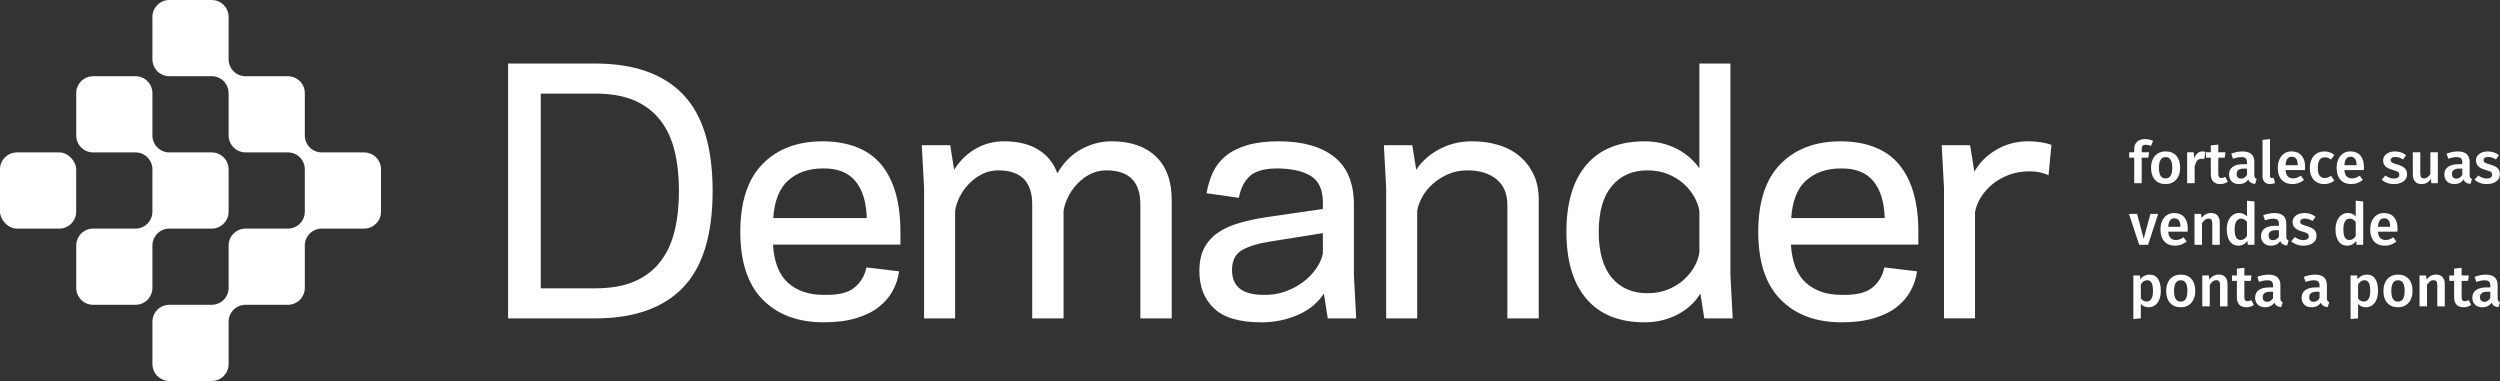 <?xml version="1.0" encoding="UTF-8"?>
<svg xmlns="http://www.w3.org/2000/svg" id="logo-full-2" viewBox="0 0 1614.25 246.02">
  <rect x="0" y="0" width="1614.25" height="246.02" fill="#333333" stroke="none"/>
  <defs>
    <style>.cls-1{fill:#fff;}</style>
  </defs>
  <path class="cls-1" d="M328.07,41.03h56.33c24.89,0,43.74,6.61,56.54,19.83,12.8,13.22,19.2,34.04,19.2,62.44s-6.4,49.22-19.2,62.44c-12.8,13.22-31.64,19.83-56.54,19.83h-56.33V41.03ZM409.61,181.74c6.82-2.95,12.38-7.17,16.67-12.66,4.29-5.48,7.38-12.09,9.28-19.83,1.9-7.74,2.85-16.38,2.85-25.95s-.95-18.21-2.85-25.95c-1.9-7.74-4.99-14.35-9.28-19.83s-9.84-9.7-16.67-12.66c-6.82-2.95-15.22-4.43-25.21-4.43h-35.23v125.73h35.23c9.99,0,18.39-1.48,25.21-4.43Z"></path>
  <path class="cls-1" d="M508.91,182.69c5.84,5.13,13.4,7.7,22.68,7.7,9.14.28,15.79-1.23,19.94-4.54,4.15-3.3,6.79-7.7,7.91-13.18l21.1,2.53c-.56,4.36-1.93,8.54-4.11,12.55-2.18,4.01-5.2,7.52-9.07,10.55-3.87,3.02-8.76,5.41-14.66,7.17-5.91,1.76-12.87,2.64-20.89,2.64-16.6,0-29.71-4.89-39.34-14.66-9.63-9.77-14.45-24.37-14.45-43.77s4.78-34,14.35-43.77c9.56-9.77,22.5-14.66,38.82-14.66s29.64,5.03,37.87,15.08c8.23,10.06,12.34,24.44,12.34,43.14v8.44h-82.28c.7,11.39,3.97,19.65,9.81,24.79ZM509.01,116.45c-5.77,5.13-9,13.26-9.7,24.37h60.34c-.28-10.41-2.74-18.39-7.38-23.94-4.64-5.56-11.6-8.26-20.89-8.12-9.14,0-16.6,2.57-22.36,7.7Z"></path>
  <path class="cls-1" d="M714.38,110.01c-3.8,0-7.28.81-10.44,2.43-3.16,1.62-5.94,3.69-8.33,6.22-2.39,2.53-4.36,5.34-5.91,8.44-1.55,3.09-2.53,6.12-2.95,9.07v69.41h-20.25v-73.63c0-14.63-7.31-21.94-21.94-21.94-3.8,0-7.28.81-10.44,2.43-3.16,1.62-5.98,3.69-8.44,6.22-2.46,2.53-4.47,5.34-6.01,8.44-1.55,3.09-2.53,6.12-2.95,9.07v69.41h-20.04v-84.17l-1.48-27.64h18.35l2.53,15.82c3.66-5.77,8.26-10.27,13.82-13.5,5.56-3.23,11.71-4.85,18.46-4.85,8.86,0,16.21,1.79,22.05,5.38,5.84,3.59,9.95,8.68,12.34,15.29,4.08-7.03,9.25-12.24,15.51-15.61,6.26-3.38,12.76-5.06,19.51-5.06,12.24,0,21.76,3.27,28.59,9.81,6.82,6.54,10.23,15.93,10.23,28.16v76.37h-20.25v-73.63c0-14.63-7.31-21.94-21.94-21.94Z"></path>
  <path class="cls-1" d="M807.24,113.49c-3.73,3.3-6.15,8.05-7.28,14.24l-20.89-2.95c.84-4.92,2.22-9.42,4.11-13.5,1.9-4.08,4.64-7.59,8.23-10.55,3.59-2.95,8.19-5.27,13.82-6.96,5.63-1.69,12.45-2.53,20.46-2.53,15.33,0,27.25,3.34,35.76,10.02,8.51,6.68,12.76,16.98,12.76,30.91v45.57l1.48,27.85h-18.35l-2.53-16.03c-3.94,6.05-9.56,10.65-16.88,13.82-7.31,3.16-15.12,4.75-23.42,4.75-14.06,0-24.26-2.99-30.59-8.97-6.33-5.98-9.49-14.03-9.49-24.16,0-5.91,1.05-10.86,3.16-14.87,2.11-4.01,5.06-7.31,8.86-9.92,3.8-2.6,8.37-4.68,13.71-6.22,5.34-1.55,11.25-2.81,17.72-3.8l36.29-5.27v-4.22c0-7.88-2.39-13.43-7.17-16.67-4.78-3.23-11.74-4.99-20.89-5.27-8.86-.14-15.15,1.44-18.88,4.75ZM815.79,190.39c5.06.14,9.81-.6,14.24-2.21,4.43-1.62,8.33-3.73,11.71-6.33,3.38-2.6,6.15-5.52,8.33-8.76,2.18-3.23,3.55-6.4,4.11-9.49v-13.08l-34.39,5.49c-7.31,1.12-13.19,2.92-17.62,5.38-4.43,2.46-6.65,6.79-6.65,12.97,0,10.69,6.75,16.03,20.25,16.03Z"></path>
  <path class="cls-1" d="M929.43,96.3c6.33-3.38,13.36-5.06,21.1-5.06,6.19,0,11.92.81,17.19,2.43,5.27,1.62,9.81,4.04,13.61,7.28,3.8,3.23,6.79,7.17,8.97,11.81,2.18,4.64,3.27,10.06,3.27,16.24v76.58h-20.25v-72.99c0-7.45-2.36-13.08-7.07-16.88-4.71-3.8-10.93-5.7-18.67-5.7-4.64,0-8.86.84-12.66,2.53-3.8,1.69-7.1,3.8-9.92,6.33-2.81,2.53-5.06,5.34-6.75,8.44-1.69,3.09-2.74,6.12-3.16,9.07v69.2h-20.04v-84.17l-1.48-27.64h18.35l2.53,15.82c3.66-5.49,8.65-9.92,14.98-13.29Z"></path>
  <path class="cls-1" d="M1082.52,95.98c6.19,3.16,11.11,7.42,14.77,12.76V41.03h20.04v136.7l1.48,27.85h-18.35l-2.53-16.03c-3.52,5.77-8.47,10.3-14.87,13.61-6.4,3.31-13.47,4.96-21.2,4.96-16.31,0-28.8-5.03-37.45-15.08-8.65-10.06-12.97-24.51-12.97-43.35s4.32-33.3,12.97-43.35c8.65-10.06,21.13-15.08,37.45-15.08,7.59,0,14.49,1.58,20.67,4.75ZM1094.02,127.2c-1.76-3.16-4.04-6.01-6.86-8.54-2.81-2.53-6.19-4.61-10.13-6.22-3.94-1.62-8.37-2.43-13.29-2.43-9.7,0-17.37,3.38-23,10.13-5.63,6.75-8.44,16.6-8.44,29.53s2.81,22.96,8.44,29.64c5.63,6.68,13.29,10.02,23,10.02,4.92,0,9.35-.81,13.29-2.43,3.94-1.62,7.31-3.69,10.13-6.22,2.81-2.53,5.1-5.34,6.86-8.44,1.76-3.09,2.85-6.19,3.27-9.28v-26.58c-.42-2.95-1.51-6.01-3.27-9.18Z"></path>
  <path class="cls-1" d="M1166.19,182.69c5.84,5.13,13.4,7.7,22.68,7.7,9.14.28,15.79-1.23,19.94-4.54,4.15-3.3,6.79-7.7,7.91-13.18l21.1,2.53c-.56,4.36-1.93,8.54-4.11,12.55-2.18,4.01-5.2,7.52-9.07,10.55-3.87,3.02-8.75,5.41-14.66,7.17-5.91,1.76-12.87,2.64-20.89,2.64-16.6,0-29.71-4.89-39.34-14.66-9.63-9.77-14.45-24.37-14.45-43.77s4.78-34,14.35-43.77c9.56-9.77,22.5-14.66,38.82-14.66s29.64,5.03,37.87,15.08c8.23,10.06,12.34,24.44,12.34,43.14v8.44h-82.28c.7,11.39,3.97,19.65,9.81,24.79ZM1166.3,116.45c-5.77,5.13-9,13.26-9.7,24.37h60.34c-.28-10.41-2.74-18.39-7.38-23.94-4.64-5.56-11.6-8.26-20.89-8.12-9.14,0-16.6,2.57-22.36,7.7Z"></path>
  <path class="cls-1" d="M1297,112.96c-4.08,1.55-7.63,3.59-10.65,6.12-3.02,2.53-5.49,5.34-7.38,8.44-1.9,3.09-3.13,6.26-3.69,9.49v68.56h-20.04v-84.17l-1.48-27.64h18.35l2.74,17.09c3.23-5.77,7.95-10.48,14.13-14.13,6.19-3.66,13.08-5.49,20.67-5.49,2.81,0,5.56.21,8.23.63,2.67.42,4.92.98,6.75,1.69l-1.9,19.62c-.98-.56-2.57-1.13-4.75-1.69-2.18-.56-4.75-.84-7.7-.84-4.78,0-9.21.77-13.29,2.32Z"></path>
  <path class="cls-1" d="M1383.51,94.12c-.42.44-.62,1.14-.62,2.09v2.11h4.79l-.53,3.47h-4.26v16.49h-4.83v-16.49h-3.24v-3.47h3.24v-2.19c0-1.89.61-3.41,1.83-4.58,1.22-1.17,2.95-1.75,5.19-1.75,1.76,0,3.49.39,5.17,1.17l-1.39,3.24c-1.08-.5-2.18-.75-3.28-.75-.96,0-1.64.22-2.06.66Z"></path>
  <path class="cls-1" d="M1405.25,100.57c1.65,1.87,2.47,4.45,2.47,7.72,0,2.09-.38,3.93-1.13,5.53-.75,1.6-1.84,2.84-3.24,3.72-1.41.88-3.08,1.32-5.02,1.32-2.94,0-5.24-.94-6.9-2.81-1.66-1.87-2.49-4.46-2.49-7.75,0-2.09.38-3.92,1.13-5.51.75-1.58,1.84-2.82,3.26-3.7,1.42-.88,3.1-1.32,5.04-1.32,2.94,0,5.24.94,6.89,2.81ZM1394.02,108.29c0,2.36.36,4.11,1.08,5.23.72,1.12,1.79,1.68,3.22,1.68s2.51-.57,3.23-1.7c.72-1.13,1.08-2.87,1.08-5.21s-.36-4.07-1.08-5.19c-.72-1.12-1.78-1.68-3.19-1.68-2.89,0-4.34,2.29-4.34,6.87Z"></path>
  <path class="cls-1" d="M1424.09,98.06l-.83,4.68c-.6-.15-1.19-.23-1.77-.23-1.18,0-2.11.42-2.79,1.26-.68.84-1.22,2.13-1.62,3.87v10.64h-4.83v-19.96h4.19l.45,3.92c.48-1.43,1.17-2.53,2.08-3.3.91-.77,1.95-1.15,3.13-1.15.73,0,1.39.09,2,.26Z"></path>
  <path class="cls-1" d="M1438.54,117.34c-.71.5-1.49.88-2.36,1.13-.87.25-1.75.38-2.66.38-1.96-.03-3.45-.59-4.47-1.68-1.02-1.09-1.53-2.71-1.53-4.85v-10.53h-3.13v-3.47h3.13v-4.41l4.83-.57v4.98h4.64l-.49,3.47h-4.15v10.41c0,.98.17,1.69.51,2.11.34.43.87.64,1.6.64s1.52-.24,2.38-.72l1.7,3.09Z"></path>
  <path class="cls-1" d="M1455.99,114.72c.24.37.62.65,1.15.85l-1.02,3.21c-1.13-.1-2.06-.38-2.77-.83-.72-.45-1.26-1.14-1.64-2.07-.68,1.01-1.53,1.75-2.55,2.24-1.02.49-2.16.74-3.42.74-1.99,0-3.56-.57-4.71-1.7-1.16-1.13-1.74-2.62-1.74-4.45,0-2.16.79-3.82,2.36-4.96,1.57-1.15,3.82-1.72,6.73-1.72h2.49v-1.13c0-1.28-.3-2.18-.89-2.7-.59-.51-1.54-.77-2.85-.77-1.46,0-3.22.35-5.28,1.06l-1.13-3.28c2.49-.96,4.9-1.43,7.24-1.43,5.11,0,7.66,2.29,7.66,6.87v8.38c0,.78.12,1.35.36,1.72ZM1450.88,112.89v-4.04h-2c-3.12,0-4.68,1.16-4.68,3.47,0,.96.24,1.7.72,2.23.48.53,1.18.79,2.11.79,1.64,0,2.92-.82,3.85-2.45Z"></path>
  <path class="cls-1" d="M1462.22,117.51c-.87-.89-1.3-2.16-1.3-3.79v-23.39l4.83-.53v23.77c0,.93.38,1.4,1.13,1.4.38,0,.75-.06,1.13-.19l1.02,3.4c-1.01.45-2.08.68-3.21.68-1.53,0-2.73-.45-3.6-1.34Z"></path>
  <path class="cls-1" d="M1488.31,109.8h-12.53c.15,1.94.65,3.32,1.51,4.15.86.83,1.99,1.24,3.4,1.24.88,0,1.71-.14,2.49-.43.78-.29,1.61-.74,2.49-1.34l2,2.75c-2.21,1.79-4.68,2.68-7.39,2.68-3.04,0-5.39-.93-7.04-2.79-1.65-1.86-2.47-4.4-2.47-7.62,0-2.04.35-3.87,1.06-5.49.7-1.62,1.72-2.89,3.05-3.81,1.33-.92,2.92-1.38,4.75-1.38,2.79,0,4.96.89,6.49,2.66,1.53,1.77,2.3,4.24,2.3,7.41,0,.25-.04.91-.11,1.96ZM1483.63,106.44c0-3.5-1.3-5.24-3.89-5.24-1.18,0-2.11.43-2.77,1.3-.67.87-1.06,2.26-1.19,4.17h7.85v-.23Z"></path>
  <path class="cls-1" d="M1504.32,98.33c1.04.38,2.03.97,2.96,1.77l-2.15,2.91c-.68-.5-1.33-.87-1.96-1.09-.63-.23-1.32-.34-2.08-.34-2.99,0-4.49,2.28-4.49,6.83,0,2.31.39,3.98,1.17,5,.78,1.02,1.89,1.53,3.32,1.53.71,0,1.35-.11,1.94-.34.59-.23,1.29-.59,2.09-1.09l2.15,3.06c-1.89,1.53-4.04,2.3-6.45,2.3-1.91,0-3.57-.42-4.98-1.26-1.41-.84-2.49-2.04-3.24-3.6-.75-1.56-1.13-3.4-1.13-5.51s.38-3.98,1.13-5.6c.75-1.62,1.84-2.88,3.24-3.77,1.41-.89,3.05-1.34,4.94-1.34,1.31,0,2.48.19,3.53.57Z"></path>
  <path class="cls-1" d="M1526.3,109.8h-12.53c.15,1.94.65,3.32,1.51,4.15.86.83,1.99,1.24,3.4,1.24.88,0,1.71-.14,2.49-.43.78-.29,1.61-.74,2.49-1.34l2,2.75c-2.21,1.79-4.68,2.68-7.39,2.68-3.04,0-5.39-.93-7.04-2.79-1.65-1.86-2.47-4.4-2.47-7.62,0-2.04.35-3.87,1.06-5.49.7-1.62,1.72-2.89,3.05-3.81,1.33-.92,2.92-1.38,4.75-1.38,2.79,0,4.96.89,6.49,2.66,1.53,1.77,2.3,4.24,2.3,7.41,0,.25-.04.91-.11,1.96ZM1521.62,106.44c0-3.5-1.3-5.24-3.89-5.24-1.18,0-2.11.43-2.77,1.3-.67.87-1.06,2.26-1.19,4.17h7.85v-.23Z"></path>
  <path class="cls-1" d="M1553.58,100.14l-1.89,2.83c-1.71-1.08-3.38-1.62-5.02-1.62-.96,0-1.7.18-2.23.55-.53.37-.79.85-.79,1.45,0,.45.11.83.34,1.13.23.3.64.58,1.23.85.59.26,1.46.56,2.62.89,2.16.58,3.77,1.35,4.81,2.3,1.04.96,1.57,2.29,1.57,4,0,1.99-.81,3.54-2.41,4.66-1.61,1.12-3.61,1.68-6,1.68-1.64,0-3.12-.25-4.47-.75-1.35-.5-2.51-1.19-3.49-2.07l2.41-2.72c1.74,1.31,3.55,1.96,5.43,1.96,1.08,0,1.94-.21,2.58-.64.64-.43.96-1.02.96-1.77,0-.58-.12-1.04-.36-1.38-.24-.34-.67-.64-1.28-.91-.62-.26-1.58-.59-2.89-.96-2.04-.55-3.53-1.33-4.49-2.32-.96-.99-1.43-2.23-1.43-3.72,0-1.11.32-2.1.96-2.98.64-.88,1.55-1.57,2.72-2.07,1.17-.5,2.51-.75,4.02-.75,2.69,0,5.06.79,7.09,2.38Z"></path>
  <path class="cls-1" d="M1574.1,118.29h-4.19l-.26-2.79c-.73,1.13-1.59,1.97-2.59,2.53-.99.55-2.17.83-3.53.83-1.79,0-3.16-.55-4.13-1.64-.97-1.09-1.45-2.61-1.45-4.55v-14.34h4.83v13.73c0,1.13.2,1.94.59,2.42.39.48,1.01.72,1.87.72,1.53,0,2.88-.94,4.04-2.83v-14.04h4.83v19.96Z"></path>
  <path class="cls-1" d="M1595.02,114.72c.24.37.62.65,1.15.85l-1.02,3.21c-1.13-.1-2.06-.38-2.77-.83-.72-.45-1.26-1.14-1.64-2.07-.68,1.01-1.53,1.75-2.55,2.24-1.02.49-2.16.74-3.42.74-1.99,0-3.56-.57-4.71-1.7-1.16-1.13-1.74-2.62-1.74-4.45,0-2.16.79-3.82,2.36-4.96,1.57-1.15,3.82-1.72,6.73-1.72h2.49v-1.13c0-1.28-.3-2.18-.89-2.7-.59-.51-1.54-.77-2.85-.77-1.46,0-3.22.35-5.28,1.06l-1.13-3.28c2.49-.96,4.9-1.43,7.24-1.43,5.11,0,7.66,2.29,7.66,6.87v8.38c0,.78.12,1.35.36,1.72ZM1589.91,112.89v-4.04h-2c-3.12,0-4.68,1.16-4.68,3.47,0,.96.24,1.7.72,2.23.48.53,1.18.79,2.11.79,1.64,0,2.92-.82,3.85-2.45Z"></path>
  <path class="cls-1" d="M1613.53,100.14l-1.89,2.83c-1.71-1.08-3.38-1.62-5.02-1.62-.96,0-1.7.18-2.23.55-.53.37-.79.85-.79,1.45,0,.45.11.83.34,1.13.23.3.64.58,1.23.85.59.26,1.46.56,2.62.89,2.16.58,3.77,1.35,4.81,2.3,1.04.96,1.57,2.29,1.57,4,0,1.99-.81,3.54-2.41,4.66-1.61,1.12-3.61,1.68-6,1.68-1.64,0-3.12-.25-4.47-.75-1.35-.5-2.51-1.19-3.49-2.07l2.41-2.72c1.74,1.31,3.55,1.96,5.43,1.96,1.08,0,1.94-.21,2.58-.64.64-.43.96-1.02.96-1.77,0-.58-.12-1.04-.36-1.38-.24-.34-.67-.64-1.28-.91-.62-.26-1.58-.59-2.89-.96-2.04-.55-3.53-1.33-4.49-2.32-.96-.99-1.43-2.23-1.43-3.72,0-1.11.32-2.1.96-2.98.64-.88,1.55-1.57,2.72-2.07,1.17-.5,2.51-.75,4.02-.75,2.69,0,5.06.79,7.09,2.38Z"></path>
  <path class="cls-1" d="M1393.53,138.1l-6.49,19.96h-5.77l-6.6-19.96h5.24l4.26,16.07,4.38-16.07h4.98Z"></path>
  <path class="cls-1" d="M1412.55,149.57h-12.53c.15,1.94.65,3.32,1.51,4.15.86.83,1.99,1.25,3.4,1.25.88,0,1.71-.14,2.49-.43.78-.29,1.61-.74,2.49-1.34l2,2.76c-2.21,1.79-4.68,2.68-7.39,2.68-3.04,0-5.39-.93-7.04-2.79-1.65-1.86-2.47-4.4-2.47-7.62,0-2.04.35-3.87,1.06-5.49.7-1.62,1.72-2.89,3.05-3.81,1.33-.92,2.92-1.38,4.75-1.38,2.79,0,4.96.89,6.49,2.66,1.53,1.77,2.3,4.25,2.3,7.41,0,.25-.04.91-.11,1.96ZM1407.87,146.21c0-3.5-1.3-5.24-3.89-5.24-1.18,0-2.11.43-2.77,1.3-.67.87-1.06,2.26-1.19,4.17h7.85v-.23Z"></path>
  <path class="cls-1" d="M1431.81,139.14c.99,1.07,1.49,2.56,1.49,4.47v14.45h-4.83v-13.7c0-1.18-.21-2.01-.62-2.49-.42-.48-1.03-.72-1.83-.72s-1.58.26-2.25.77c-.67.51-1.32,1.26-1.94,2.24v13.89h-4.83v-19.96h4.19l.38,2.6c1.64-2.11,3.66-3.17,6.07-3.17,1.79,0,3.18.53,4.17,1.6Z"></path>
  <path class="cls-1" d="M1455.71,130.1v27.96h-4.26l-.34-2.53c-.63.96-1.43,1.71-2.4,2.26-.97.55-2.07.83-3.3.83-2.44,0-4.32-.94-5.62-2.83-1.31-1.89-1.96-4.45-1.96-7.7,0-2.04.33-3.85.98-5.45.65-1.6,1.59-2.85,2.81-3.75,1.22-.91,2.63-1.36,4.25-1.36,1.91,0,3.58.72,5.02,2.15v-10.11l4.83.53ZM1449.03,154.34c.65-.42,1.27-1.06,1.85-1.94v-9.13c-.58-.7-1.16-1.23-1.76-1.58-.59-.35-1.28-.53-2.06-.53-1.28,0-2.3.57-3.04,1.72-.74,1.14-1.11,2.87-1.11,5.19,0,2.47.33,4.23.98,5.3.65,1.07,1.61,1.6,2.87,1.6.85,0,1.61-.21,2.26-.62Z"></path>
  <path class="cls-1" d="M1476.63,154.49c.24.37.62.65,1.15.85l-1.02,3.21c-1.13-.1-2.06-.38-2.77-.83-.72-.45-1.26-1.14-1.64-2.07-.68,1.01-1.53,1.75-2.55,2.25-1.02.49-2.16.74-3.42.74-1.99,0-3.56-.57-4.71-1.7-1.16-1.13-1.74-2.62-1.74-4.45,0-2.16.79-3.82,2.36-4.96,1.57-1.14,3.82-1.72,6.73-1.72h2.49v-1.13c0-1.28-.3-2.18-.89-2.7-.59-.52-1.54-.77-2.85-.77-1.46,0-3.22.35-5.28,1.06l-1.13-3.28c2.49-.95,4.9-1.43,7.24-1.43,5.11,0,7.66,2.29,7.66,6.87v8.38c0,.78.12,1.35.36,1.72ZM1471.52,152.66v-4.04h-2c-3.12,0-4.68,1.16-4.68,3.47,0,.96.24,1.7.72,2.22.48.53,1.18.79,2.11.79,1.64,0,2.92-.82,3.85-2.45Z"></path>
  <path class="cls-1" d="M1495.14,139.91l-1.89,2.83c-1.71-1.08-3.38-1.62-5.02-1.62-.96,0-1.7.18-2.23.55-.53.37-.79.85-.79,1.45,0,.45.11.83.34,1.13.23.3.64.59,1.23.85.59.26,1.46.56,2.62.89,2.16.58,3.77,1.35,4.81,2.3,1.04.96,1.57,2.29,1.57,4,0,1.99-.81,3.54-2.41,4.66-1.61,1.12-3.61,1.68-6,1.68-1.64,0-3.12-.25-4.47-.76-1.35-.5-2.51-1.19-3.49-2.07l2.41-2.72c1.74,1.31,3.55,1.96,5.43,1.96,1.08,0,1.94-.21,2.58-.64.64-.43.96-1.02.96-1.77,0-.58-.12-1.04-.36-1.38-.24-.34-.67-.64-1.28-.91-.62-.26-1.58-.58-2.89-.96-2.04-.55-3.53-1.33-4.49-2.32-.96-.99-1.43-2.23-1.43-3.72,0-1.11.32-2.1.96-2.98.64-.88,1.55-1.57,2.72-2.08,1.17-.5,2.51-.75,4.02-.75,2.69,0,5.06.79,7.09,2.38Z"></path>
  <path class="cls-1" d="M1525.92,130.1v27.96h-4.26l-.34-2.53c-.63.96-1.43,1.71-2.4,2.26-.97.55-2.07.83-3.3.83-2.44,0-4.32-.94-5.62-2.83-1.31-1.89-1.96-4.45-1.96-7.7,0-2.04.33-3.85.98-5.45.65-1.6,1.59-2.85,2.81-3.75,1.22-.91,2.63-1.36,4.25-1.36,1.91,0,3.58.72,5.02,2.15v-10.11l4.83.53ZM1519.24,154.34c.65-.42,1.27-1.06,1.85-1.94v-9.13c-.58-.7-1.16-1.23-1.76-1.58-.59-.35-1.28-.53-2.06-.53-1.28,0-2.3.57-3.04,1.72-.74,1.14-1.11,2.87-1.11,5.19,0,2.47.33,4.23.98,5.3.65,1.07,1.61,1.6,2.87,1.6.85,0,1.61-.21,2.26-.62Z"></path>
  <path class="cls-1" d="M1547.99,149.57h-12.53c.15,1.94.65,3.32,1.51,4.15.86.83,1.99,1.25,3.4,1.25.88,0,1.71-.14,2.49-.43.78-.29,1.61-.74,2.49-1.34l2,2.76c-2.21,1.79-4.68,2.68-7.39,2.68-3.04,0-5.39-.93-7.04-2.79-1.65-1.86-2.47-4.4-2.47-7.62,0-2.04.35-3.87,1.06-5.49.7-1.62,1.72-2.89,3.05-3.81,1.33-.92,2.92-1.38,4.75-1.38,2.79,0,4.96.89,6.49,2.66,1.53,1.77,2.3,4.25,2.3,7.41,0,.25-.04.91-.11,1.96ZM1543.32,146.21c0-3.5-1.3-5.24-3.89-5.24-1.18,0-2.11.43-2.77,1.3-.67.87-1.06,2.26-1.19,4.17h7.85v-.23Z"></path>
  <path class="cls-1" d="M1393.42,180.06c1.21,1.84,1.81,4.41,1.81,7.73,0,2.06-.31,3.89-.92,5.49-.62,1.6-1.52,2.85-2.72,3.75-1.19.91-2.61,1.36-4.24,1.36-2.11,0-3.79-.73-5.02-2.19v9.32l-4.83.53v-28.18h4.23l.26,2.45c.78-1.01,1.67-1.76,2.68-2.26,1.01-.5,2.06-.75,3.17-.75,2.51,0,4.38.92,5.58,2.76ZM1390.17,187.83c0-2.44-.31-4.2-.94-5.28-.63-1.08-1.57-1.62-2.83-1.62-.81,0-1.56.25-2.26.74-.71.49-1.31,1.15-1.81,1.98v8.98c.93,1.38,2.15,2.07,3.66,2.07,2.79,0,4.19-2.29,4.19-6.87Z"></path>
  <path class="cls-1" d="M1415.02,180.11c1.65,1.87,2.47,4.45,2.47,7.72,0,2.09-.38,3.93-1.13,5.53-.75,1.6-1.84,2.83-3.24,3.72-1.41.88-3.08,1.32-5.02,1.32-2.94,0-5.24-.94-6.9-2.81-1.66-1.87-2.49-4.46-2.49-7.75,0-2.09.38-3.92,1.13-5.51.75-1.58,1.84-2.82,3.26-3.7,1.42-.88,3.1-1.32,5.04-1.32,2.94,0,5.24.94,6.89,2.81ZM1403.79,187.83c0,2.37.36,4.11,1.08,5.23.72,1.12,1.79,1.68,3.22,1.68s2.51-.57,3.23-1.7c.72-1.13,1.08-2.87,1.08-5.21s-.36-4.07-1.08-5.19c-.72-1.12-1.78-1.68-3.19-1.68-2.89,0-4.34,2.29-4.34,6.87Z"></path>
  <path class="cls-1" d="M1436.83,178.91c.99,1.07,1.49,2.56,1.49,4.47v14.45h-4.83v-13.7c0-1.18-.21-2.01-.62-2.49-.42-.48-1.03-.72-1.83-.72s-1.58.26-2.25.77c-.67.51-1.32,1.26-1.94,2.24v13.89h-4.83v-19.96h4.19l.38,2.6c1.64-2.11,3.66-3.17,6.07-3.17,1.79,0,3.18.53,4.17,1.6Z"></path>
  <path class="cls-1" d="M1455.37,196.89c-.71.5-1.49.88-2.36,1.13-.87.25-1.75.38-2.66.38-1.96-.03-3.45-.59-4.47-1.68-1.02-1.09-1.53-2.71-1.53-4.85v-10.53h-3.13v-3.47h3.13v-4.41l4.83-.57v4.98h4.64l-.49,3.47h-4.15v10.41c0,.98.17,1.69.51,2.11.34.43.87.64,1.6.64s1.52-.24,2.38-.72l1.7,3.09Z"></path>
  <path class="cls-1" d="M1472.82,194.26c.24.37.62.65,1.15.85l-1.02,3.21c-1.13-.1-2.06-.38-2.77-.83-.72-.45-1.26-1.14-1.64-2.07-.68,1.01-1.53,1.75-2.55,2.25-1.02.49-2.16.74-3.42.74-1.99,0-3.56-.57-4.71-1.7-1.16-1.13-1.74-2.62-1.74-4.45,0-2.16.79-3.82,2.36-4.96,1.57-1.14,3.82-1.72,6.73-1.72h2.49v-1.13c0-1.28-.3-2.18-.89-2.7-.59-.52-1.54-.77-2.85-.77-1.46,0-3.22.35-5.28,1.06l-1.13-3.28c2.49-.95,4.9-1.43,7.24-1.43,5.11,0,7.66,2.29,7.66,6.87v8.38c0,.78.12,1.35.36,1.72ZM1467.71,192.43v-4.04h-2c-3.12,0-4.68,1.16-4.68,3.47,0,.96.24,1.7.72,2.22.48.53,1.18.79,2.11.79,1.64,0,2.92-.82,3.85-2.45Z"></path>
  <path class="cls-1" d="M1502.85,194.26c.24.37.62.65,1.15.85l-1.02,3.21c-1.13-.1-2.06-.38-2.77-.83-.72-.45-1.26-1.14-1.64-2.07-.68,1.01-1.53,1.75-2.55,2.25-1.02.49-2.16.74-3.42.74-1.99,0-3.56-.57-4.71-1.7-1.16-1.13-1.74-2.62-1.74-4.45,0-2.16.79-3.82,2.36-4.96,1.57-1.14,3.82-1.72,6.73-1.72h2.49v-1.13c0-1.28-.3-2.18-.89-2.7-.59-.52-1.54-.77-2.85-.77-1.46,0-3.22.35-5.28,1.06l-1.13-3.28c2.49-.95,4.9-1.43,7.24-1.43,5.11,0,7.66,2.29,7.66,6.87v8.38c0,.78.12,1.35.36,1.72ZM1497.74,192.43v-4.04h-2c-3.12,0-4.68,1.16-4.68,3.47,0,.96.24,1.7.72,2.22.48.53,1.18.79,2.11.79,1.64,0,2.92-.82,3.85-2.45Z"></path>
  <path class="cls-1" d="M1533.69,180.06c1.21,1.84,1.81,4.41,1.81,7.73,0,2.06-.31,3.89-.92,5.49-.62,1.6-1.52,2.85-2.72,3.75-1.19.91-2.61,1.36-4.24,1.36-2.11,0-3.79-.73-5.02-2.19v9.32l-4.83.53v-28.18h4.23l.26,2.45c.78-1.01,1.67-1.76,2.68-2.26,1.01-.5,2.06-.75,3.17-.75,2.51,0,4.38.92,5.58,2.76ZM1530.45,187.83c0-2.44-.31-4.2-.94-5.28-.63-1.08-1.57-1.62-2.83-1.62-.81,0-1.56.25-2.26.74-.71.49-1.31,1.15-1.81,1.98v8.98c.93,1.38,2.15,2.07,3.66,2.07,2.79,0,4.19-2.29,4.19-6.87Z"></path>
  <path class="cls-1" d="M1555.3,180.11c1.65,1.87,2.47,4.45,2.47,7.72,0,2.09-.38,3.93-1.13,5.53-.75,1.6-1.84,2.83-3.24,3.72-1.41.88-3.08,1.32-5.02,1.32-2.94,0-5.24-.94-6.9-2.81-1.66-1.87-2.49-4.46-2.49-7.75,0-2.09.38-3.92,1.13-5.51.75-1.58,1.84-2.82,3.26-3.7,1.42-.88,3.1-1.32,5.04-1.32,2.94,0,5.24.94,6.89,2.81ZM1544.07,187.83c0,2.37.36,4.11,1.08,5.23.72,1.12,1.79,1.68,3.22,1.68s2.51-.57,3.23-1.7c.72-1.13,1.08-2.87,1.08-5.21s-.36-4.07-1.08-5.19c-.72-1.12-1.78-1.68-3.19-1.68-2.89,0-4.34,2.29-4.34,6.87Z"></path>
  <path class="cls-1" d="M1577.1,178.91c.99,1.07,1.49,2.56,1.49,4.47v14.45h-4.83v-13.7c0-1.18-.21-2.01-.62-2.49-.42-.48-1.03-.72-1.83-.72s-1.58.26-2.25.77c-.67.51-1.32,1.26-1.94,2.24v13.89h-4.83v-19.96h4.19l.38,2.6c1.64-2.11,3.66-3.17,6.07-3.17,1.79,0,3.18.53,4.17,1.6Z"></path>
  <path class="cls-1" d="M1595.65,196.89c-.71.5-1.49.88-2.36,1.13-.87.25-1.75.38-2.66.38-1.96-.03-3.45-.59-4.47-1.68-1.02-1.09-1.53-2.71-1.53-4.85v-10.53h-3.13v-3.47h3.13v-4.41l4.83-.57v4.98h4.64l-.49,3.47h-4.15v10.41c0,.98.17,1.69.51,2.11.34.43.87.64,1.6.64s1.52-.24,2.38-.72l1.7,3.09Z"></path>
  <path class="cls-1" d="M1613.1,194.26c.24.37.62.65,1.15.85l-1.02,3.21c-1.13-.1-2.06-.38-2.77-.83-.72-.45-1.26-1.14-1.64-2.07-.68,1.01-1.53,1.75-2.55,2.25-1.02.49-2.16.74-3.42.74-1.99,0-3.56-.57-4.71-1.7-1.16-1.13-1.74-2.62-1.74-4.45,0-2.16.79-3.82,2.36-4.96,1.57-1.14,3.82-1.72,6.73-1.72h2.49v-1.13c0-1.28-.3-2.18-.89-2.7-.59-.52-1.54-.77-2.85-.77-1.46,0-3.22.35-5.28,1.06l-1.13-3.28c2.49-.95,4.9-1.43,7.24-1.43,5.11,0,7.66,2.29,7.66,6.87v8.38c0,.78.12,1.35.36,1.72ZM1607.99,192.43v-4.04h-2c-3.12,0-4.68,1.16-4.68,3.47,0,.96.24,1.7.72,2.22s1.18.79,2.11.79c1.64,0,2.92-.82,3.85-2.45Z"></path>
  <path class="cls-1" d="M98.41,158.54c0-6.04,4.89-10.93,10.93-10.93h27.34c6.04,0,10.93-4.89,10.93-10.93v-27.34c0-6.04-4.89-10.93-10.93-10.93h-27.34c-6.04,0-10.93-4.89-10.93-10.93v-27.34c0-6.04-4.89-10.93-10.93-10.93h-27.34c-6.04,0-10.93,4.89-10.93,10.93v27.34c0,6.04,4.89,10.93,10.93,10.93h27.34c6.04,0,10.93,4.89,10.93,10.93v27.34c0,6.04-4.89,10.93-10.93,10.93h-27.34c-6.04,0-10.93,4.89-10.93,10.93v27.34c0,6.04,4.89,10.93,10.93,10.93h27.34c6.04,0,10.93-4.89,10.93-10.93v-27.34Z"></path>
  <rect class="cls-1" y="98.41" width="49.2" height="49.2" rx="10.93" ry="10.93"></rect>
  <path class="cls-1" d="M235.09,98.41h-27.34c-6.04,0-10.93-4.89-10.93-10.93v-27.34c0-3.02-1.22-5.75-3.2-7.73-.99-.99-2.17-1.79-3.48-2.34-1.31-.55-2.75-.86-4.26-.86h-27.34c-6.04,0-10.93-4.89-10.93-10.93V10.93c0-6.04-4.89-10.93-10.93-10.93h-27.34c-6.04,0-10.93,4.89-10.93,10.93v27.34c0,6.04,4.89,10.93,10.93,10.93h27.34c6.04,0,10.93,4.89,10.93,10.93h0v27.34c0,3.77,1.91,7.1,4.82,9.07.58.39,1.2.73,1.86,1.01,1.31.55,2.75.86,4.26.86h27.34c6.04,0,10.93,4.89,10.93,10.93h0v27.34c0,6.04-4.89,10.93-10.93,10.93h-27.34c-6.04,0-10.93,4.89-10.93,10.93v27.34c0,6.04-4.89,10.93-10.93,10.93h-27.34c-6.04,0-10.93,4.89-10.93,10.93v27.34c0,6.04,4.89,10.93,10.93,10.93h27.34c6.04,0,10.93-4.89,10.93-10.93v-27.34c0-6.04,4.89-10.93,10.93-10.93h27.34c6.04,0,10.93-4.89,10.93-10.93v-27.34c0-6.04,4.89-10.93,10.93-10.93h27.34c6.04,0,10.93-4.89,10.93-10.93v-27.34c0-6.04-4.89-10.93-10.93-10.93Z"></path>
</svg>

